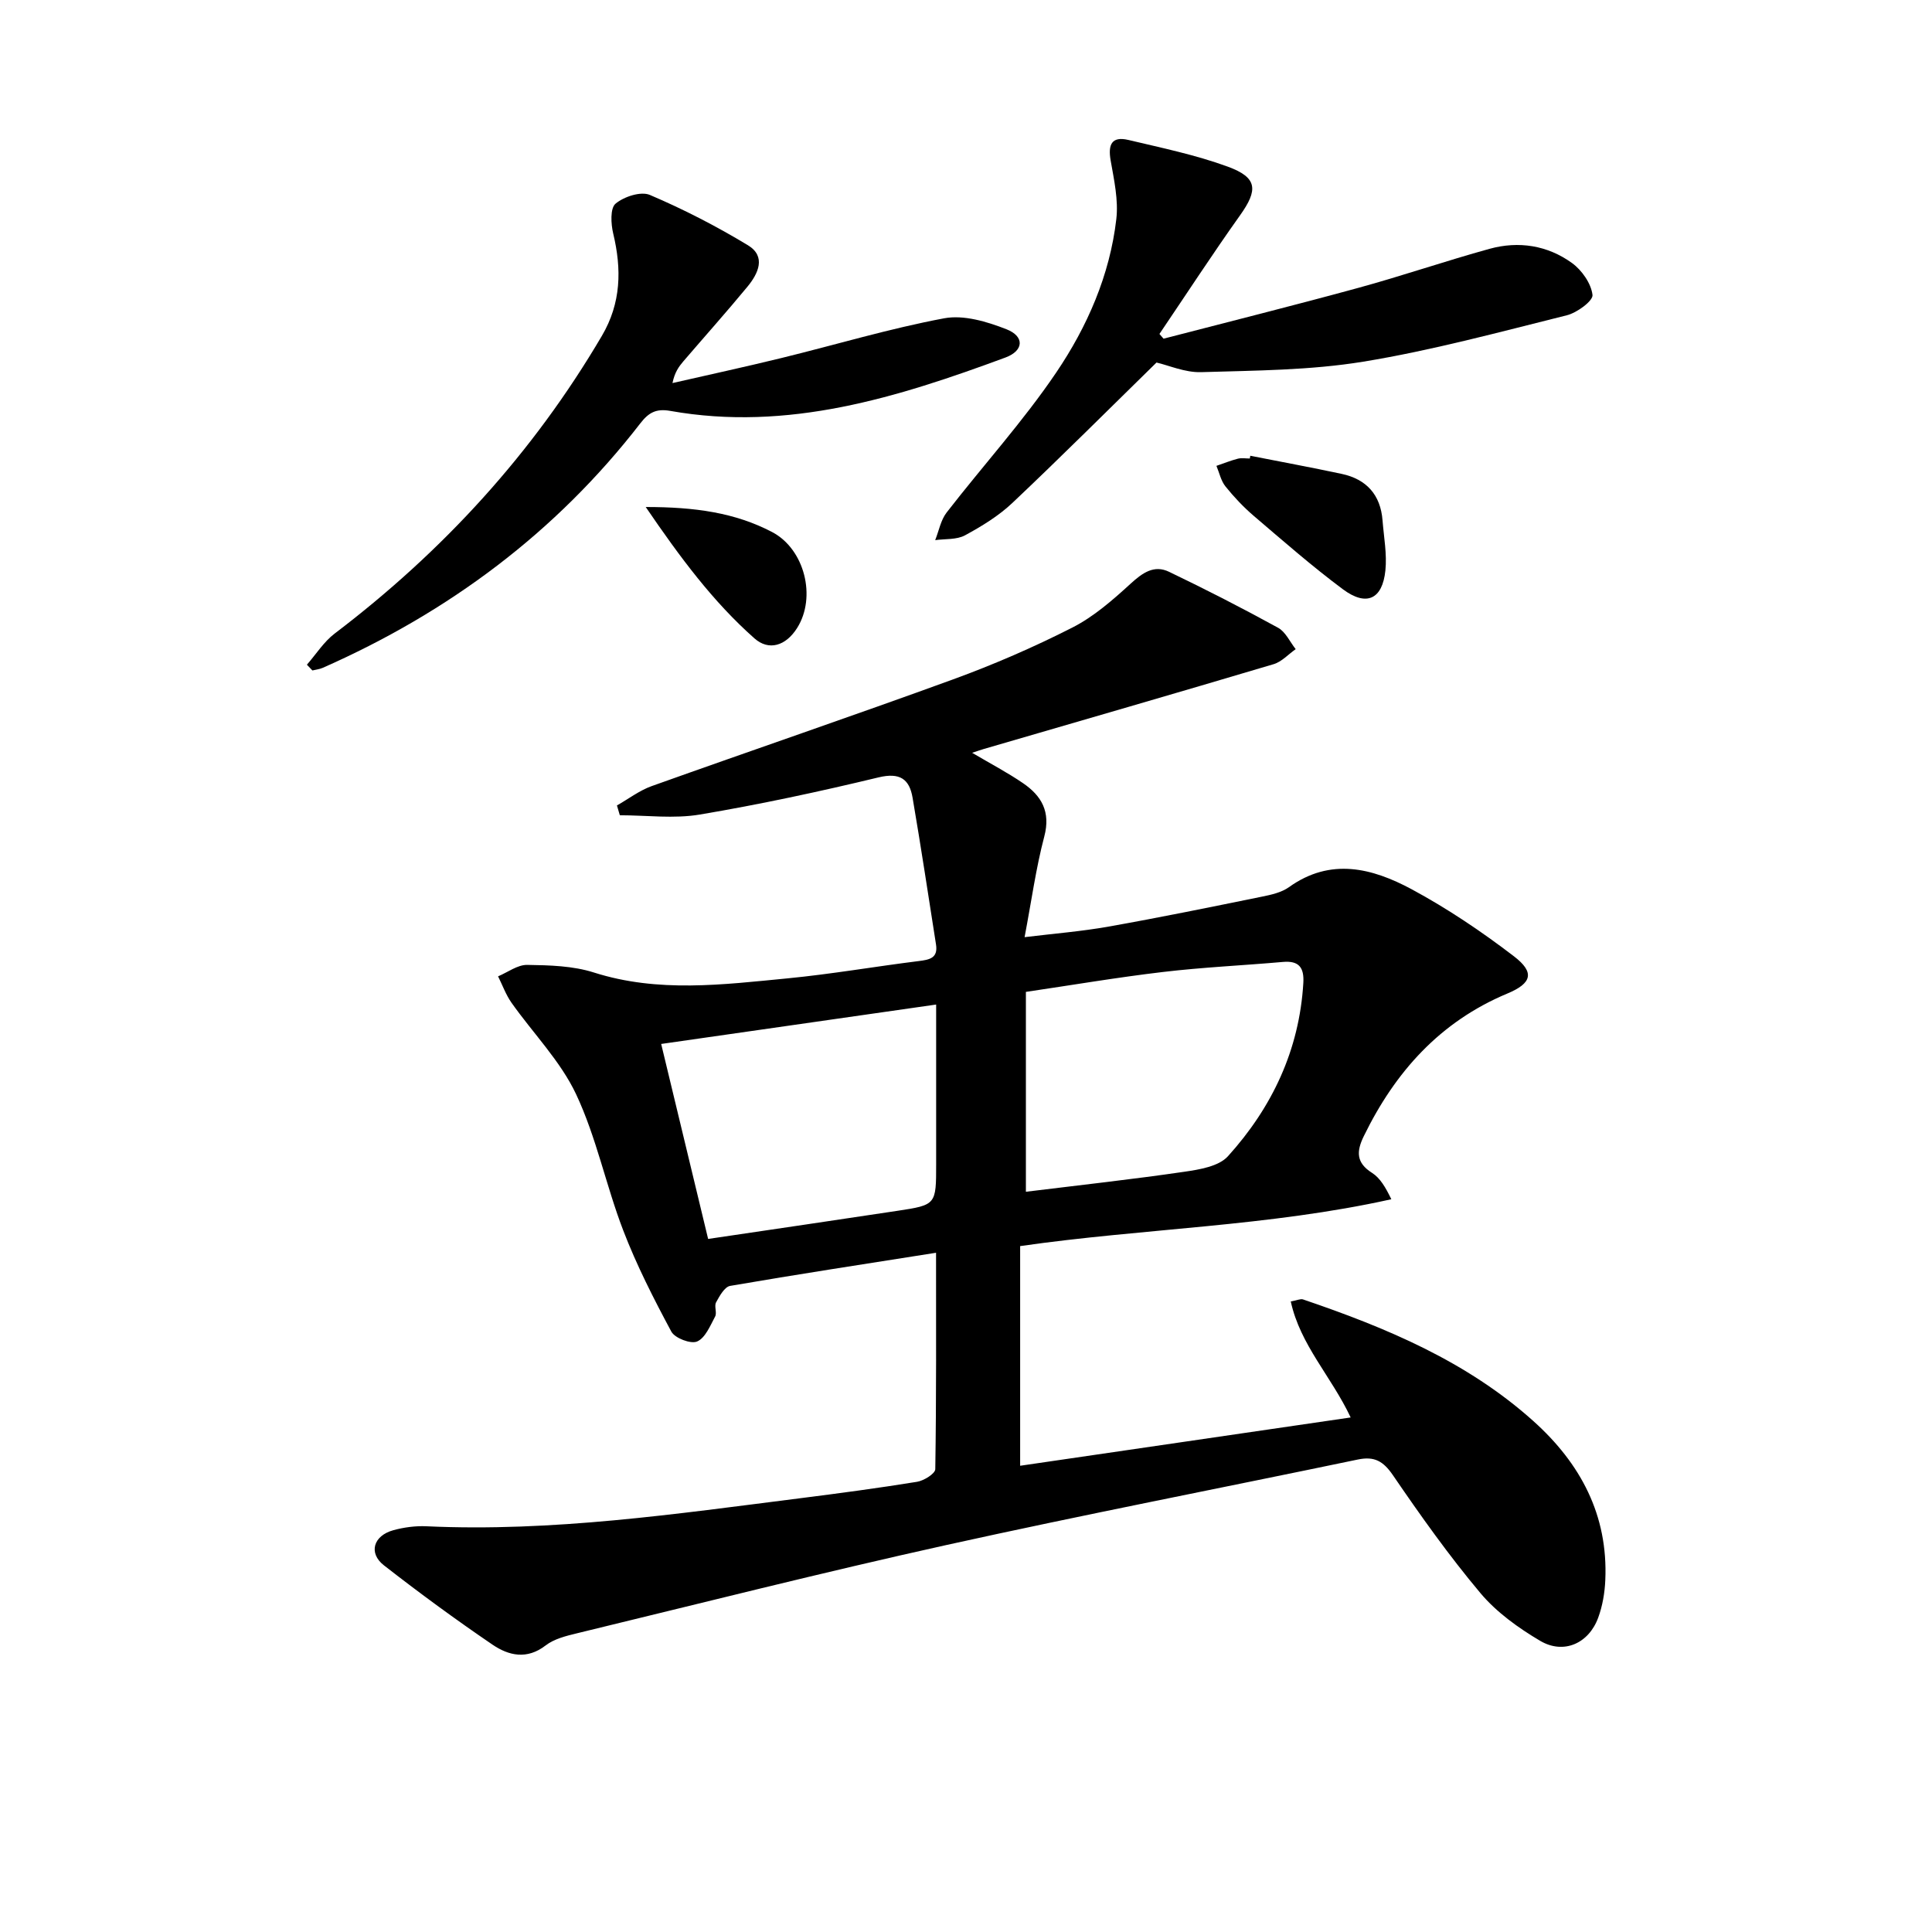<svg enable-background="new 0 0 400 400" viewBox="0 0 400 400" xmlns="http://www.w3.org/2000/svg"><path d="m193.8 259.37c-14.84 2.34-28.76 4.47-42.63 6.86-1.16.2-2.2 2.1-2.92 3.42-.42.78.23 2.14-.19 2.92-1.02 1.91-2.04 4.44-3.73 5.17-1.31.57-4.61-.69-5.34-2.05-3.66-6.82-7.2-13.76-9.97-20.98-3.56-9.27-5.54-19.22-9.74-28.15-3.24-6.89-8.92-12.63-13.39-18.97-1.16-1.65-1.86-3.63-2.77-5.45 2.01-.84 4.03-2.4 6.03-2.37 4.63.07 9.47.19 13.82 1.58 13.32 4.24 26.7 2.5 40.08 1.21 9.08-.88 18.09-2.45 27.15-3.58 2.24-.28 4.04-.6 3.59-3.44-1.59-10.13-3.12-20.28-4.85-30.38-.66-3.88-2.64-5.27-7.05-4.21-12.24 2.95-24.57 5.6-36.98 7.69-5.38.91-11.05.15-16.58.15-.2-.68-.4-1.36-.6-2.03 2.39-1.35 4.64-3.09 7.18-4 20.79-7.43 41.7-14.55 62.44-22.11 8.41-3.07 16.69-6.66 24.67-10.72 4.44-2.26 8.37-5.71 12.09-9.11 2.45-2.24 4.84-3.92 7.92-2.44 7.63 3.66 15.16 7.52 22.58 11.59 1.56.85 2.45 2.92 3.65 4.43-1.52 1.06-2.89 2.61-4.57 3.11-19.99 5.95-40.02 11.74-60.04 17.57-.59.17-1.17.38-2.38.78 3.88 2.29 7.34 4.1 10.54 6.29 3.83 2.62 5.75 5.91 4.4 11.03-1.73 6.54-2.64 13.29-4.08 20.85 6.06-.74 11.77-1.19 17.39-2.19 10.6-1.88 21.16-4.04 31.71-6.19 1.94-.39 4.07-.86 5.63-1.97 8.63-6.19 17.27-3.94 25.39.42 7.41 3.99 14.49 8.76 21.18 13.88 4.38 3.35 3.73 5.6-1.35 7.72-13.94 5.83-23.24 16.23-29.73 29.55-1.52 3.12-1.61 5.47 1.7 7.57 1.68 1.06 2.81 2.99 4.01 5.47-25.4 5.65-51.28 6.02-76.85 9.7v45.48c22.83-3.34 45.35-6.62 68.43-10-4.02-8.54-10.44-14.99-12.4-24.02 1.32-.23 2.02-.59 2.53-.42 17.24 5.86 33.92 12.82 47.7 25.19 9.77 8.77 15.48 19.47 14.89 32.91-.11 2.62-.57 5.34-1.47 7.79-1.95 5.34-7.15 7.67-12.01 4.8-4.52-2.67-9.03-5.91-12.37-9.88-6.51-7.75-12.41-16.06-18.13-24.43-2.01-2.93-3.85-3.94-7.26-3.23-28.42 5.93-56.93 11.45-85.27 17.72-25.56 5.66-50.96 12.09-76.41 18.26-2.24.54-4.71 1.15-6.47 2.51-3.88 3-7.66 2.11-11-.16-7.67-5.22-15.17-10.72-22.49-16.43-3.25-2.54-2.18-6.14 1.97-7.27 2.2-.6 4.59-.92 6.87-.81 26.03 1.2 51.69-2.56 77.38-5.81 8.07-1.02 16.14-2.1 24.17-3.4 1.42-.23 3.75-1.69 3.77-2.61.23-14.8.16-29.59.16-44.81zm18.6-12.63c11.35-1.4 22.07-2.57 32.73-4.13 3.18-.46 7.2-1.11 9.11-3.23 9.14-10.11 14.77-21.99 15.6-35.86.19-3.19-.89-4.66-4.24-4.36-8.27.73-16.59 1.1-24.83 2.08-9.49 1.12-18.93 2.73-28.37 4.12zm-65.79 9.77c13.64-2.02 26.41-3.89 39.17-5.82 8.05-1.22 8.04-1.26 8.04-9.71 0-2 0-4 0-6 0-8.79 0-17.57 0-27-19.02 2.73-37.32 5.35-56.93 8.16 3.4 14.07 6.52 27.06 9.72 40.37z"/><path d="m240.9 70.12c13.45-3.49 26.93-6.86 40.32-10.52 9.11-2.49 18.06-5.57 27.16-8.08 6.04-1.67 12.02-.73 17.09 2.94 2.04 1.48 3.96 4.23 4.24 6.6.15 1.22-3.21 3.7-5.33 4.22-13.98 3.48-27.94 7.28-42.13 9.6-11.02 1.8-22.37 1.83-33.58 2.17-3.33.1-6.72-1.42-9.23-1.99-10.06 9.85-19.8 19.58-29.81 29.04-2.86 2.71-6.36 4.85-9.85 6.74-1.73.93-4.09.7-6.16.99.77-1.92 1.15-4.15 2.37-5.72 7.52-9.71 15.84-18.86 22.7-29 6.42-9.49 11.09-20.15 12.43-31.74.46-3.95-.47-8.13-1.17-12.13-.58-3.3.2-5.09 3.69-4.26 6.9 1.64 13.91 3.09 20.55 5.52 6.2 2.27 6.31 4.81 2.52 10.12-5.73 8.05-11.12 16.34-16.66 24.52.29.32.57.65.85.98z"/><path d="m63.54 137.62c1.9-2.17 3.5-4.74 5.75-6.45 22.4-17.02 41.05-37.34 55.33-61.65 3.99-6.79 4.11-13.77 2.34-21.16-.48-2-.65-5.24.48-6.19 1.74-1.46 5.24-2.61 7.11-1.81 6.98 2.97 13.79 6.48 20.29 10.41 3.84 2.32 2.15 5.88-.1 8.6-4.32 5.23-8.84 10.29-13.26 15.44-.94 1.1-1.8 2.28-2.25 4.5 7.5-1.72 15.02-3.34 22.49-5.17 11.26-2.75 22.39-6.11 33.76-8.24 4.05-.76 8.88.69 12.9 2.27 3.78 1.48 3.6 4.44-.21 5.85-22.39 8.28-45.03 15.38-69.41 11.05-2.94-.52-4.48.37-6.19 2.58-17.48 22.6-39.69 39.11-65.73 50.61-.67.3-1.44.37-2.16.55-.37-.4-.75-.79-1.14-1.19z"/><path d="m258.86 94.36c6.32 1.25 12.65 2.41 18.95 3.76 5.11 1.1 8.02 4.33 8.43 9.63.27 3.46.94 6.97.59 10.37-.62 5.98-3.93 7.5-8.8 3.88-6.38-4.75-12.39-10.02-18.45-15.19-2.14-1.83-4.1-3.91-5.86-6.1-.94-1.17-1.27-2.83-1.87-4.26 1.47-.5 2.92-1.09 4.42-1.48.78-.2 1.65-.04 2.49-.04.03-.19.06-.38.1-.57z"/><path d="m133.69 104.97c10.21 0 18.49 1.17 26.16 5.18 6.74 3.53 9.23 13.47 5.18 19.88-2.33 3.69-5.85 4.79-8.84 2.13-8.54-7.56-15.33-16.68-22.5-27.19z"/></svg>
